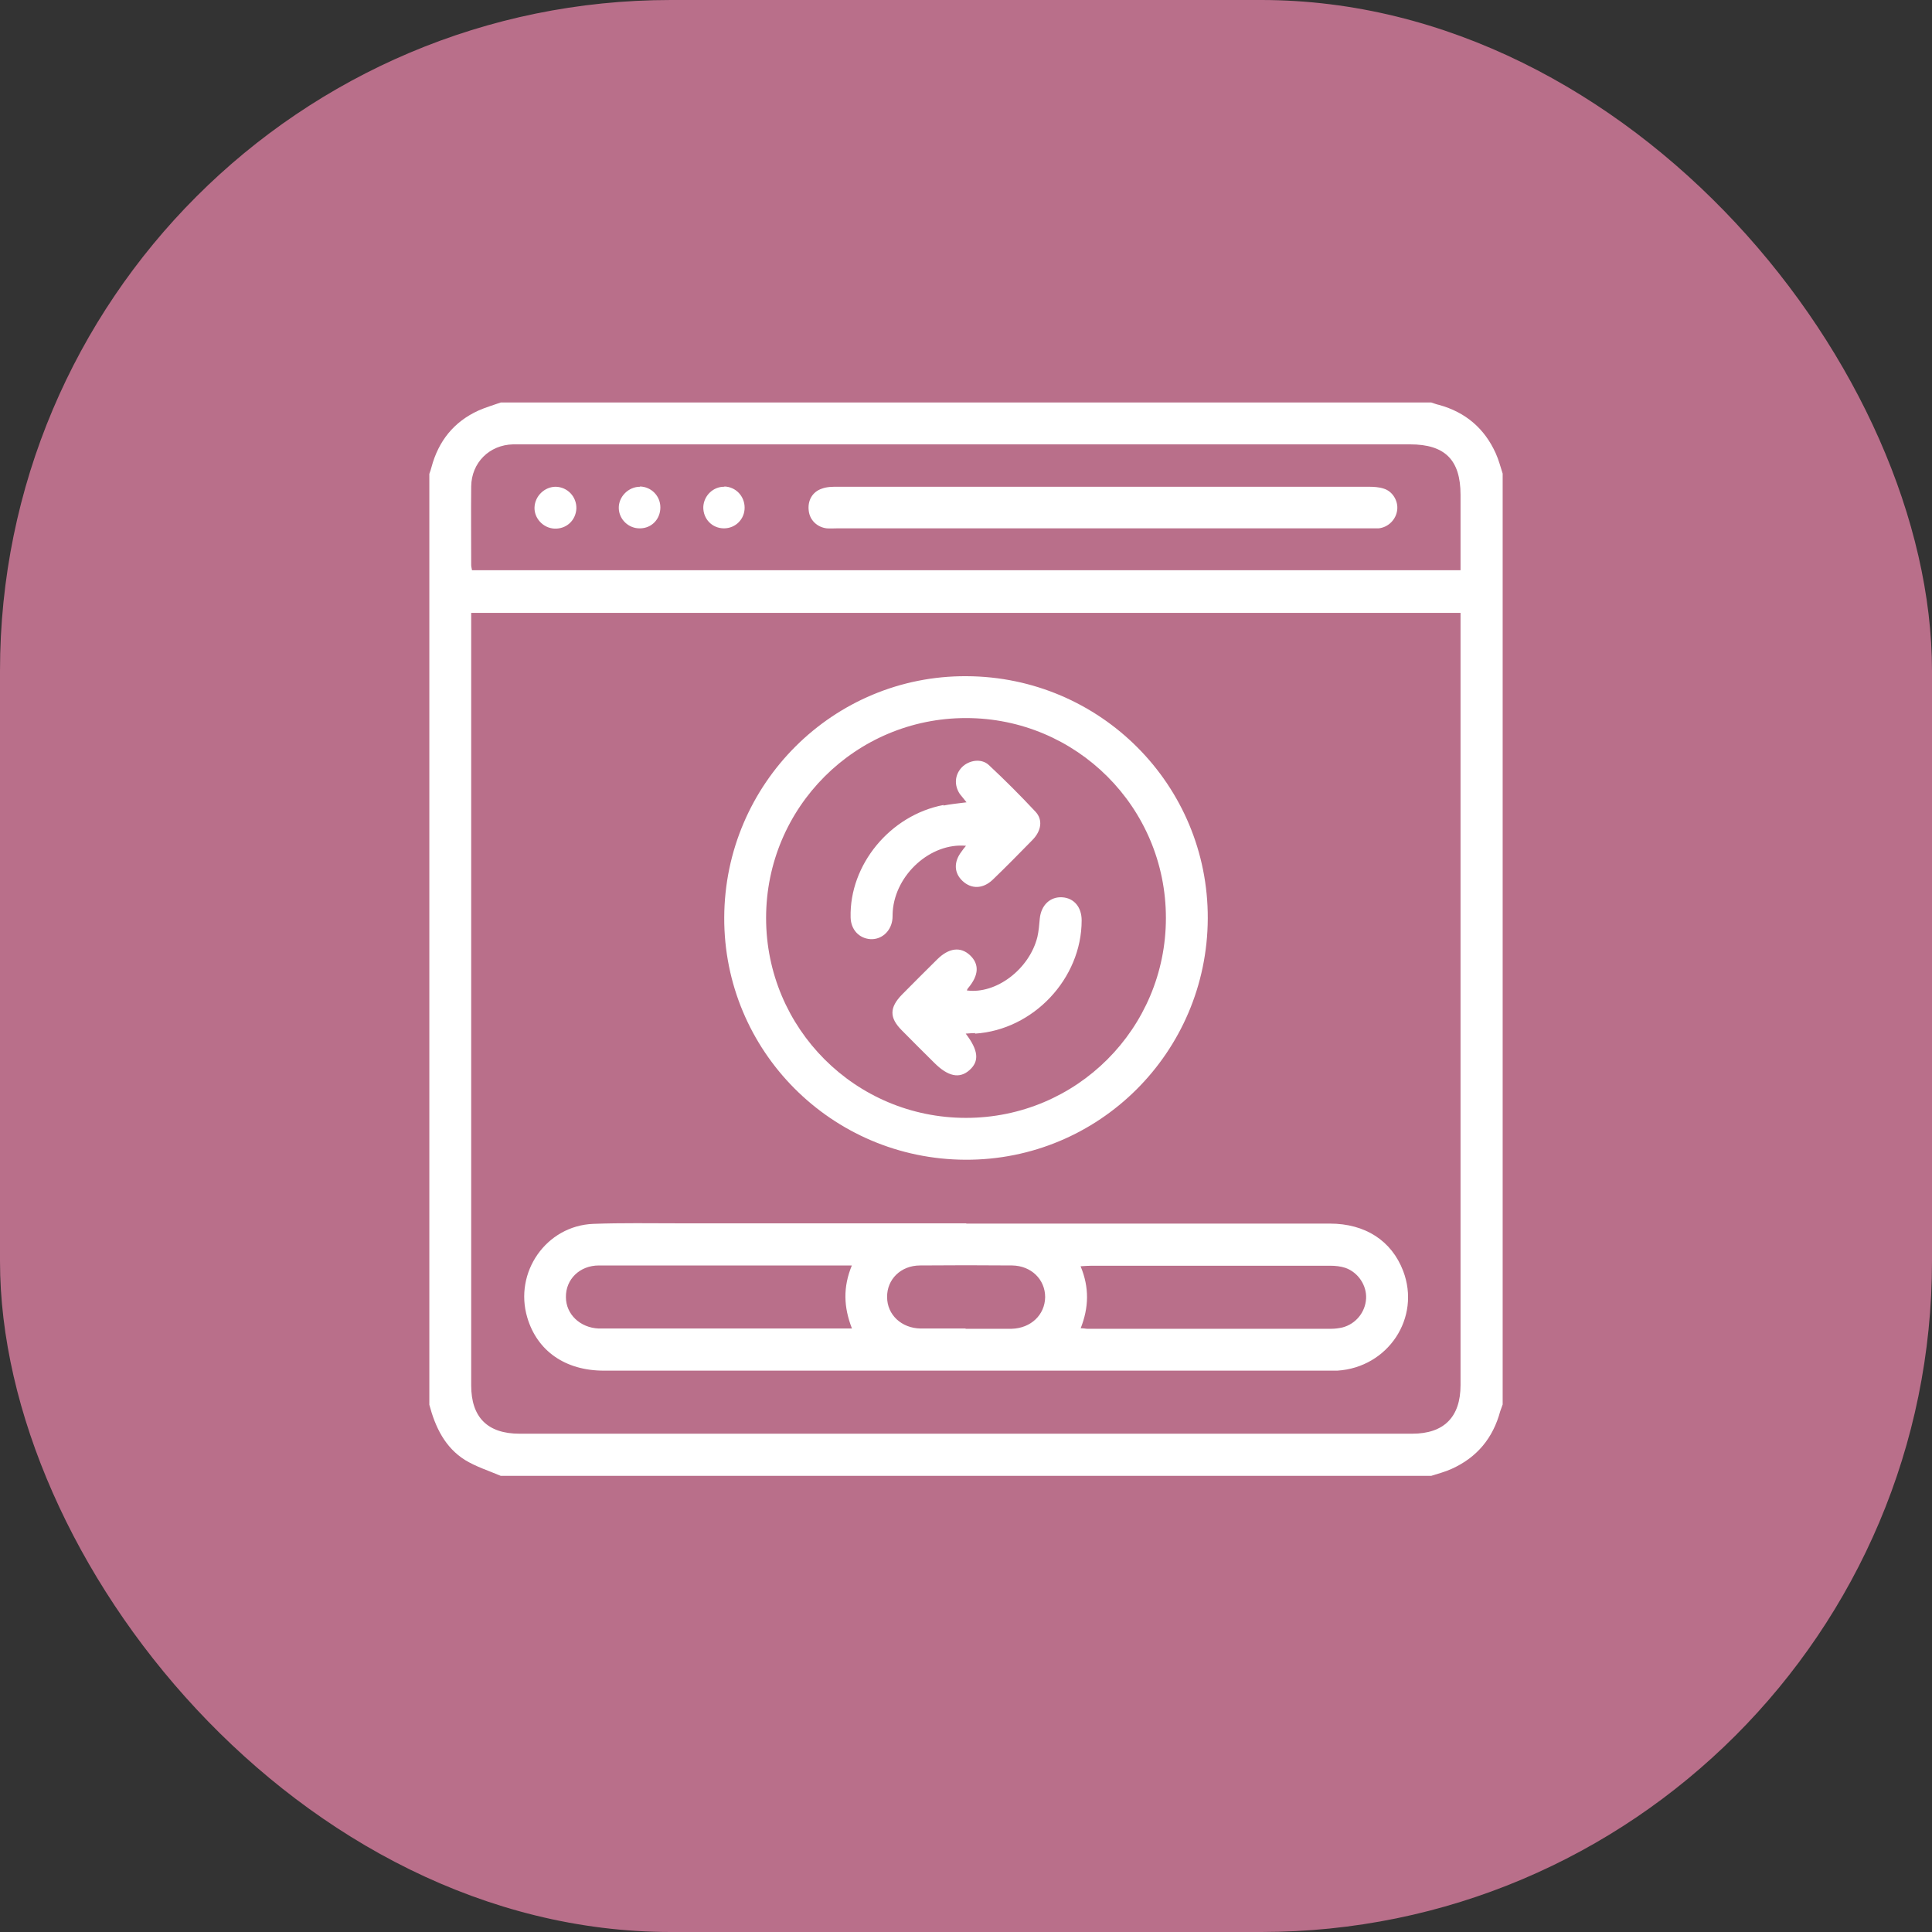 <svg width="72" height="72" viewBox="0 0 72 72" fill="none" xmlns="http://www.w3.org/2000/svg">
<rect x="0" y="0" width="72" height="72" fill="#333333" stroke="none"/>
<rect width="72" height="72" rx="25" fill="#B96F8A"/>
<g clip-path="url(#clip0_261_1640)">
<path d="M56 17.66V52.34C55.97 52.42 55.94 52.5 55.91 52.59C55.64 53.59 55.05 54.31 54.1 54.74C53.86 54.85 53.59 54.92 53.34 55H18.66C18.21 54.81 17.74 54.66 17.33 54.41C16.58 53.94 16.22 53.18 16 52.35C16 40.78 16 29.22 16 17.66C16.03 17.58 16.06 17.49 16.08 17.41C16.34 16.44 16.91 15.72 17.83 15.3C18.1 15.18 18.38 15.1 18.66 15C30.22 15 41.78 15 53.34 15C53.44 15.03 53.53 15.07 53.63 15.09C54.61 15.36 55.32 15.96 55.74 16.89C55.85 17.13 55.92 17.4 56 17.65V17.66ZM17.56 22.85C17.56 23.02 17.56 23.15 17.56 23.28C17.56 32.73 17.56 42.18 17.56 51.63C17.56 52.82 18.17 53.43 19.36 53.43C30.45 53.43 41.54 53.43 52.63 53.43C53.81 53.43 54.43 52.81 54.43 51.62C54.43 42.17 54.43 32.72 54.43 23.27V22.84H17.56V22.85ZM54.43 21.25C54.43 20.28 54.43 19.36 54.43 18.44C54.43 17.14 53.85 16.56 52.55 16.56C41.51 16.56 30.47 16.56 19.43 16.56C19.33 16.56 19.22 16.56 19.12 16.56C18.24 16.58 17.57 17.24 17.56 18.13C17.55 19.11 17.56 20.08 17.56 21.06C17.56 21.12 17.58 21.18 17.59 21.25H54.44H54.43ZM36.01 45.6C40.53 45.6 45.05 45.6 49.56 45.6C50.88 45.6 51.86 46.24 52.29 47.36C52.96 49.11 51.73 50.96 49.84 51.08C49.72 51.08 49.61 51.08 49.49 51.08C40.49 51.08 31.5 51.08 22.5 51.08C21.07 51.08 20.02 50.35 19.65 49.1C19.15 47.42 20.35 45.68 22.11 45.61C23.18 45.57 24.24 45.59 25.31 45.59C28.88 45.59 32.44 45.59 36.01 45.59V45.6ZM31.75 47.16C31.27 47.16 30.87 47.16 30.47 47.16C27.75 47.16 25.04 47.16 22.32 47.16C21.6 47.16 21.08 47.68 21.09 48.34C21.09 48.98 21.62 49.48 22.31 49.51C22.39 49.51 22.47 49.51 22.54 49.51C25.45 49.51 28.36 49.51 31.28 49.51H31.75C31.44 48.71 31.41 47.97 31.75 47.15V47.16ZM40.26 49.5C40.4 49.5 40.46 49.52 40.52 49.52C43.55 49.52 46.58 49.52 49.61 49.52C49.75 49.52 49.9 49.5 50.03 49.47C50.53 49.34 50.88 48.9 50.91 48.4C50.94 47.91 50.62 47.42 50.14 47.25C49.96 47.19 49.76 47.17 49.57 47.17C46.61 47.17 43.64 47.17 40.68 47.17C40.56 47.17 40.44 47.18 40.27 47.19C40.6 47.98 40.58 48.73 40.27 49.51L40.26 49.5ZM35.98 49.52C36.53 49.52 37.07 49.52 37.62 49.52C37.65 49.52 37.67 49.52 37.7 49.52C38.42 49.5 38.94 49 38.95 48.34C38.95 47.68 38.43 47.17 37.72 47.16C36.58 47.15 35.43 47.15 34.29 47.16C33.57 47.16 33.05 47.68 33.06 48.34C33.06 49 33.6 49.5 34.31 49.51C34.87 49.51 35.43 49.51 35.99 49.51L35.98 49.52ZM45.01 34.23C44.99 39.22 40.95 43.24 35.98 43.22C30.99 43.2 26.97 39.16 26.99 34.19C27.01 29.2 31.06 25.17 36.02 25.2C41.01 25.22 45.03 29.26 45.01 34.23ZM36 26.76C31.88 26.76 28.55 30.09 28.55 34.21C28.55 38.33 31.88 41.66 36 41.66C40.12 41.66 43.45 38.33 43.45 34.21C43.45 30.09 40.12 26.76 36 26.76ZM50.99 19.69C51.12 19.69 51.25 19.69 51.38 19.69C51.74 19.65 52.03 19.36 52.07 19C52.11 18.67 51.9 18.31 51.57 18.21C51.39 18.15 51.19 18.14 51 18.14C44.4 18.14 37.81 18.14 31.21 18.14C31.02 18.14 30.82 18.14 30.63 18.21C30.27 18.33 30.09 18.66 30.14 19.04C30.18 19.39 30.46 19.65 30.81 19.69C30.94 19.7 31.07 19.69 31.2 19.69C34.51 19.69 37.81 19.69 41.12 19.69C44.41 19.69 47.7 19.69 51 19.69H50.99ZM20.71 18.14C20.3 18.14 19.94 18.48 19.92 18.9C19.9 19.31 20.24 19.68 20.66 19.7C21.11 19.72 21.46 19.39 21.48 18.95C21.49 18.51 21.15 18.15 20.71 18.14ZM23.85 18.14C23.42 18.14 23.05 18.51 23.06 18.94C23.07 19.36 23.43 19.7 23.85 19.69C24.28 19.69 24.61 19.35 24.61 18.91C24.61 18.48 24.27 18.14 23.85 18.13V18.14ZM27 18.14C26.58 18.13 26.23 18.47 26.21 18.89C26.2 19.34 26.54 19.69 26.98 19.69C27.41 19.69 27.75 19.35 27.75 18.92C27.75 18.49 27.42 18.14 26.99 18.13L27 18.14ZM36.34 38.52C38.51 38.38 40.31 36.47 40.31 34.3C40.31 33.81 40.03 33.47 39.59 33.44C39.14 33.41 38.8 33.73 38.75 34.23C38.73 34.46 38.71 34.7 38.66 34.92C38.36 36.12 37.12 37.06 36.03 36.91C36.05 36.87 36.06 36.84 36.09 36.81C36.48 36.34 36.5 35.93 36.15 35.6C35.8 35.27 35.36 35.32 34.92 35.76C34.49 36.19 34.05 36.62 33.62 37.06C33.14 37.55 33.14 37.93 33.61 38.4C34.01 38.81 34.42 39.21 34.82 39.61C35.33 40.12 35.76 40.21 36.13 39.88C36.5 39.55 36.47 39.15 35.99 38.52C36.14 38.51 36.24 38.5 36.34 38.5V38.52ZM35.16 30C33.17 30.38 31.65 32.23 31.7 34.19C31.71 34.64 32.01 34.97 32.44 35C32.84 35.02 33.18 34.73 33.25 34.31C33.27 34.2 33.26 34.08 33.27 33.96C33.37 32.59 34.68 31.4 36 31.52C35.93 31.6 35.88 31.67 35.83 31.74C35.54 32.12 35.55 32.53 35.87 32.83C36.2 33.14 36.63 33.13 36.99 32.79C37.5 32.3 37.99 31.8 38.48 31.3C38.81 30.96 38.87 30.55 38.59 30.25C38.03 29.65 37.45 29.07 36.85 28.51C36.57 28.25 36.11 28.33 35.85 28.59C35.58 28.87 35.55 29.26 35.77 29.59C35.84 29.68 35.92 29.77 36.02 29.9C35.69 29.94 35.42 29.97 35.16 30.02V30Z" fill="white"/>
</g>
<defs>
<clipPath id="clip0_261_1640">
<rect width="40" height="40" fill="white" transform="translate(16 15)"/>
</clipPath>
</defs>
</svg>
